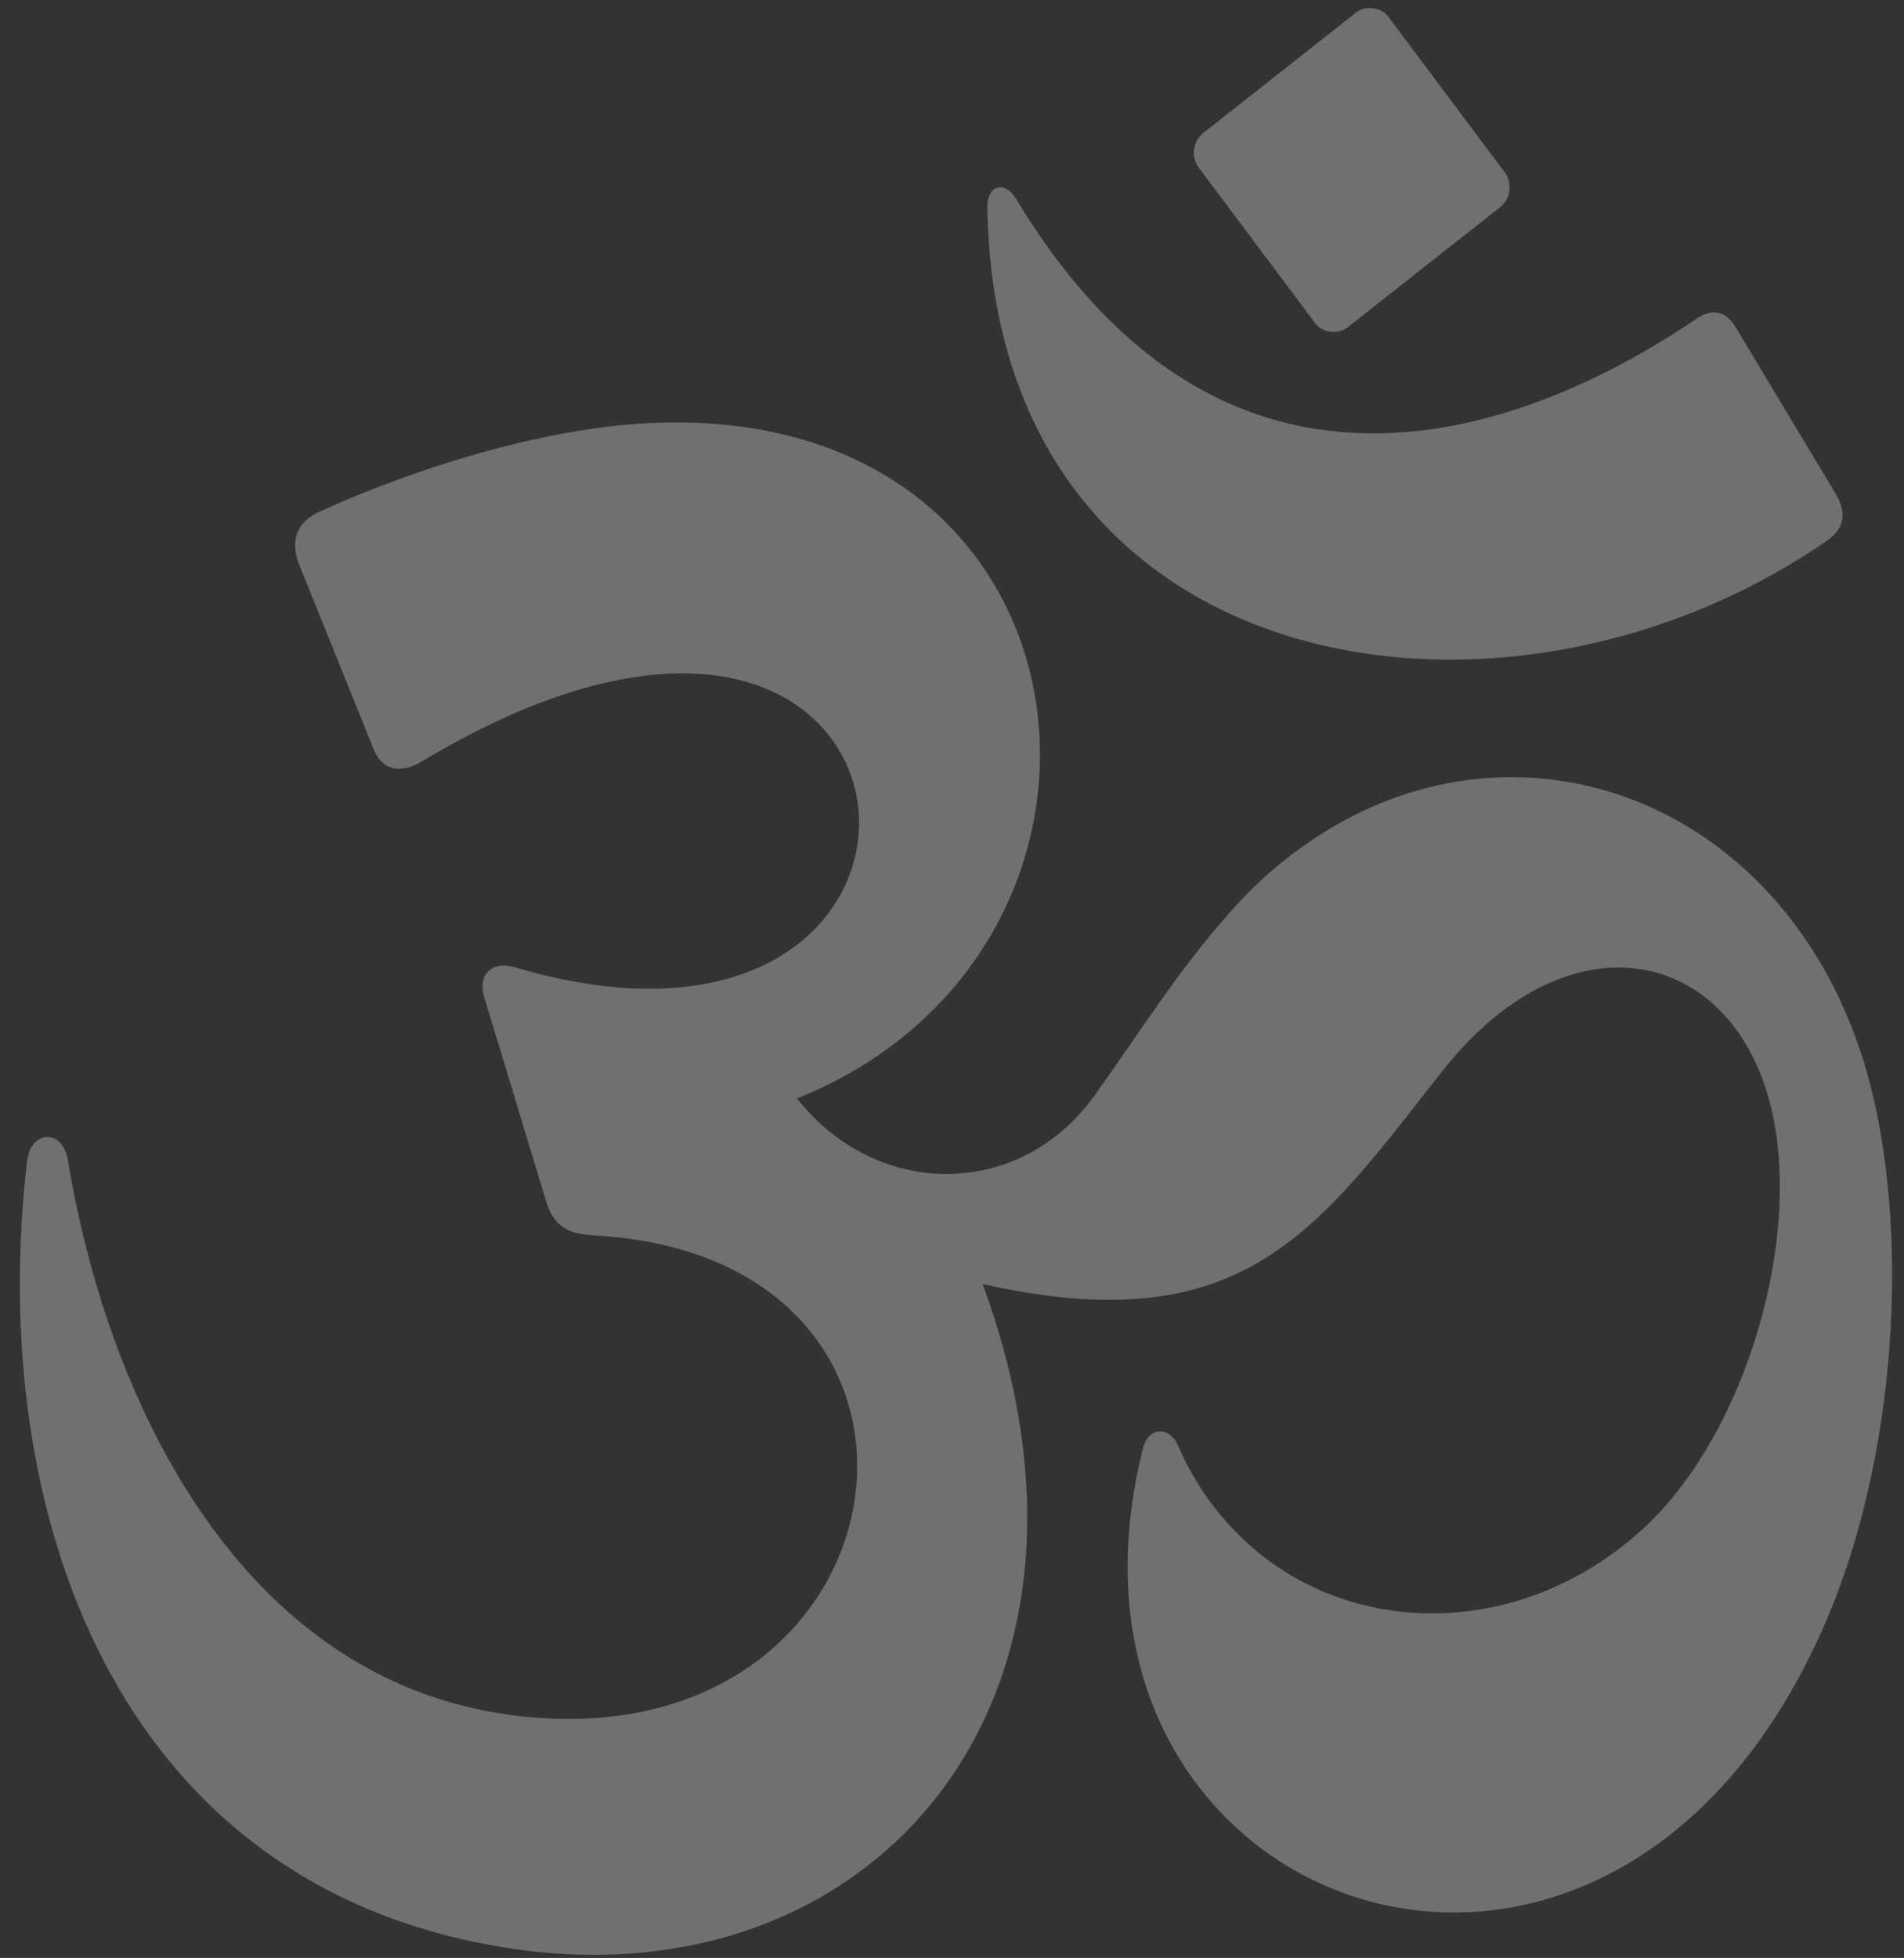 <svg width="143" height="147" viewBox="0 0 143 147" fill="none" xmlns="http://www.w3.org/2000/svg">
<rect x="0" y="0" width="143" height="147" fill="#333333" stroke="none"/>
<g clip-path="url(#clip0_26_15483)">
<path fill-rule="evenodd" clip-rule="evenodd" d="M140.867 83.127C136.401 62.25 117.488 53.313 101.777 61.172C98.257 62.963 95.107 65.402 92.492 68.362C88.533 72.759 85.295 77.958 82.192 82.268C76.522 90.133 65.785 90.001 59.863 82.473C88.029 71.136 83.15 29.636 48.196 31.798C40.52 32.269 31.23 35.12 24.021 38.406C22.124 39.267 21.783 40.772 22.548 42.583L28.065 56.258C28.708 57.825 30.069 58.135 31.672 57.172C72.006 32.979 76.207 83.737 38.643 72.617C36.97 72.118 35.86 73.146 36.361 74.842L40.986 90.092C41.536 91.977 42.519 92.648 44.626 92.749C74.736 94.434 68.665 132.828 38.318 128.752C18.219 126.048 8.147 105.544 5.102 87.116C4.689 84.713 2.332 84.825 2.036 87.157C-1.01 113.189 8.423 141.571 38.054 146.242C65.243 150.552 85.403 127.903 73.799 96.402C85.473 99.023 92.154 97.11 97.603 92.607C101.36 89.523 104.536 85.233 108.328 80.409C118.482 67.573 131.721 71.562 133.469 85.635C134.691 95.314 130.464 108.453 123.201 114.962C114.509 122.754 102.393 123.05 94.438 116.509C91.849 114.364 89.808 111.634 88.483 108.543C87.835 107.056 86.255 107.11 85.851 108.704C82.872 120.463 85.884 130.092 91.84 136.239C103.348 148.133 125.768 146.931 136.725 122.67C142.184 110.691 143.341 94.675 140.867 83.127ZM98.613 24.047C98.752 24.281 98.942 24.48 99.169 24.63C99.396 24.78 99.654 24.876 99.924 24.912C100.194 24.947 100.468 24.921 100.726 24.835C100.984 24.749 101.219 24.606 101.414 24.416L107.219 19.846L112.567 15.637C112.784 15.485 112.968 15.289 113.106 15.062C113.244 14.835 113.333 14.581 113.368 14.318C113.402 14.055 113.382 13.787 113.307 13.532C113.233 13.277 113.106 13.04 112.936 12.836L108.859 7.392L104.435 1.475C104.296 1.241 104.106 1.042 103.879 0.892C103.652 0.742 103.394 0.646 103.124 0.61C102.854 0.575 102.58 0.601 102.322 0.687C102.064 0.773 101.829 0.916 101.634 1.106L90.486 9.897C90.266 10.048 90.081 10.243 89.942 10.471C89.804 10.698 89.714 10.951 89.679 11.215C89.644 11.479 89.665 11.748 89.741 12.003C89.816 12.258 89.944 12.495 90.117 12.698L98.613 24.047ZM103.356 49.178C114.567 50.609 127.068 47.605 137.212 40.597C138.291 39.85 138.837 38.816 137.931 37.17L130.344 24.544C129.613 23.342 128.563 23.135 127.434 23.921C122.178 27.475 114.229 31.751 105.561 32.439C95.768 33.23 85.065 29.461 76.301 14.908C75.496 13.576 74.16 13.856 74.152 15.52C74.46 36.374 87.59 47.159 103.357 49.173L103.356 49.178Z" fill="white" fill-opacity="0.3"/>
</g>
<defs>
<clipPath id="clip0_26_15483">
<rect width="143" height="147" fill="white"/>
</clipPath>
</defs>
</svg>
